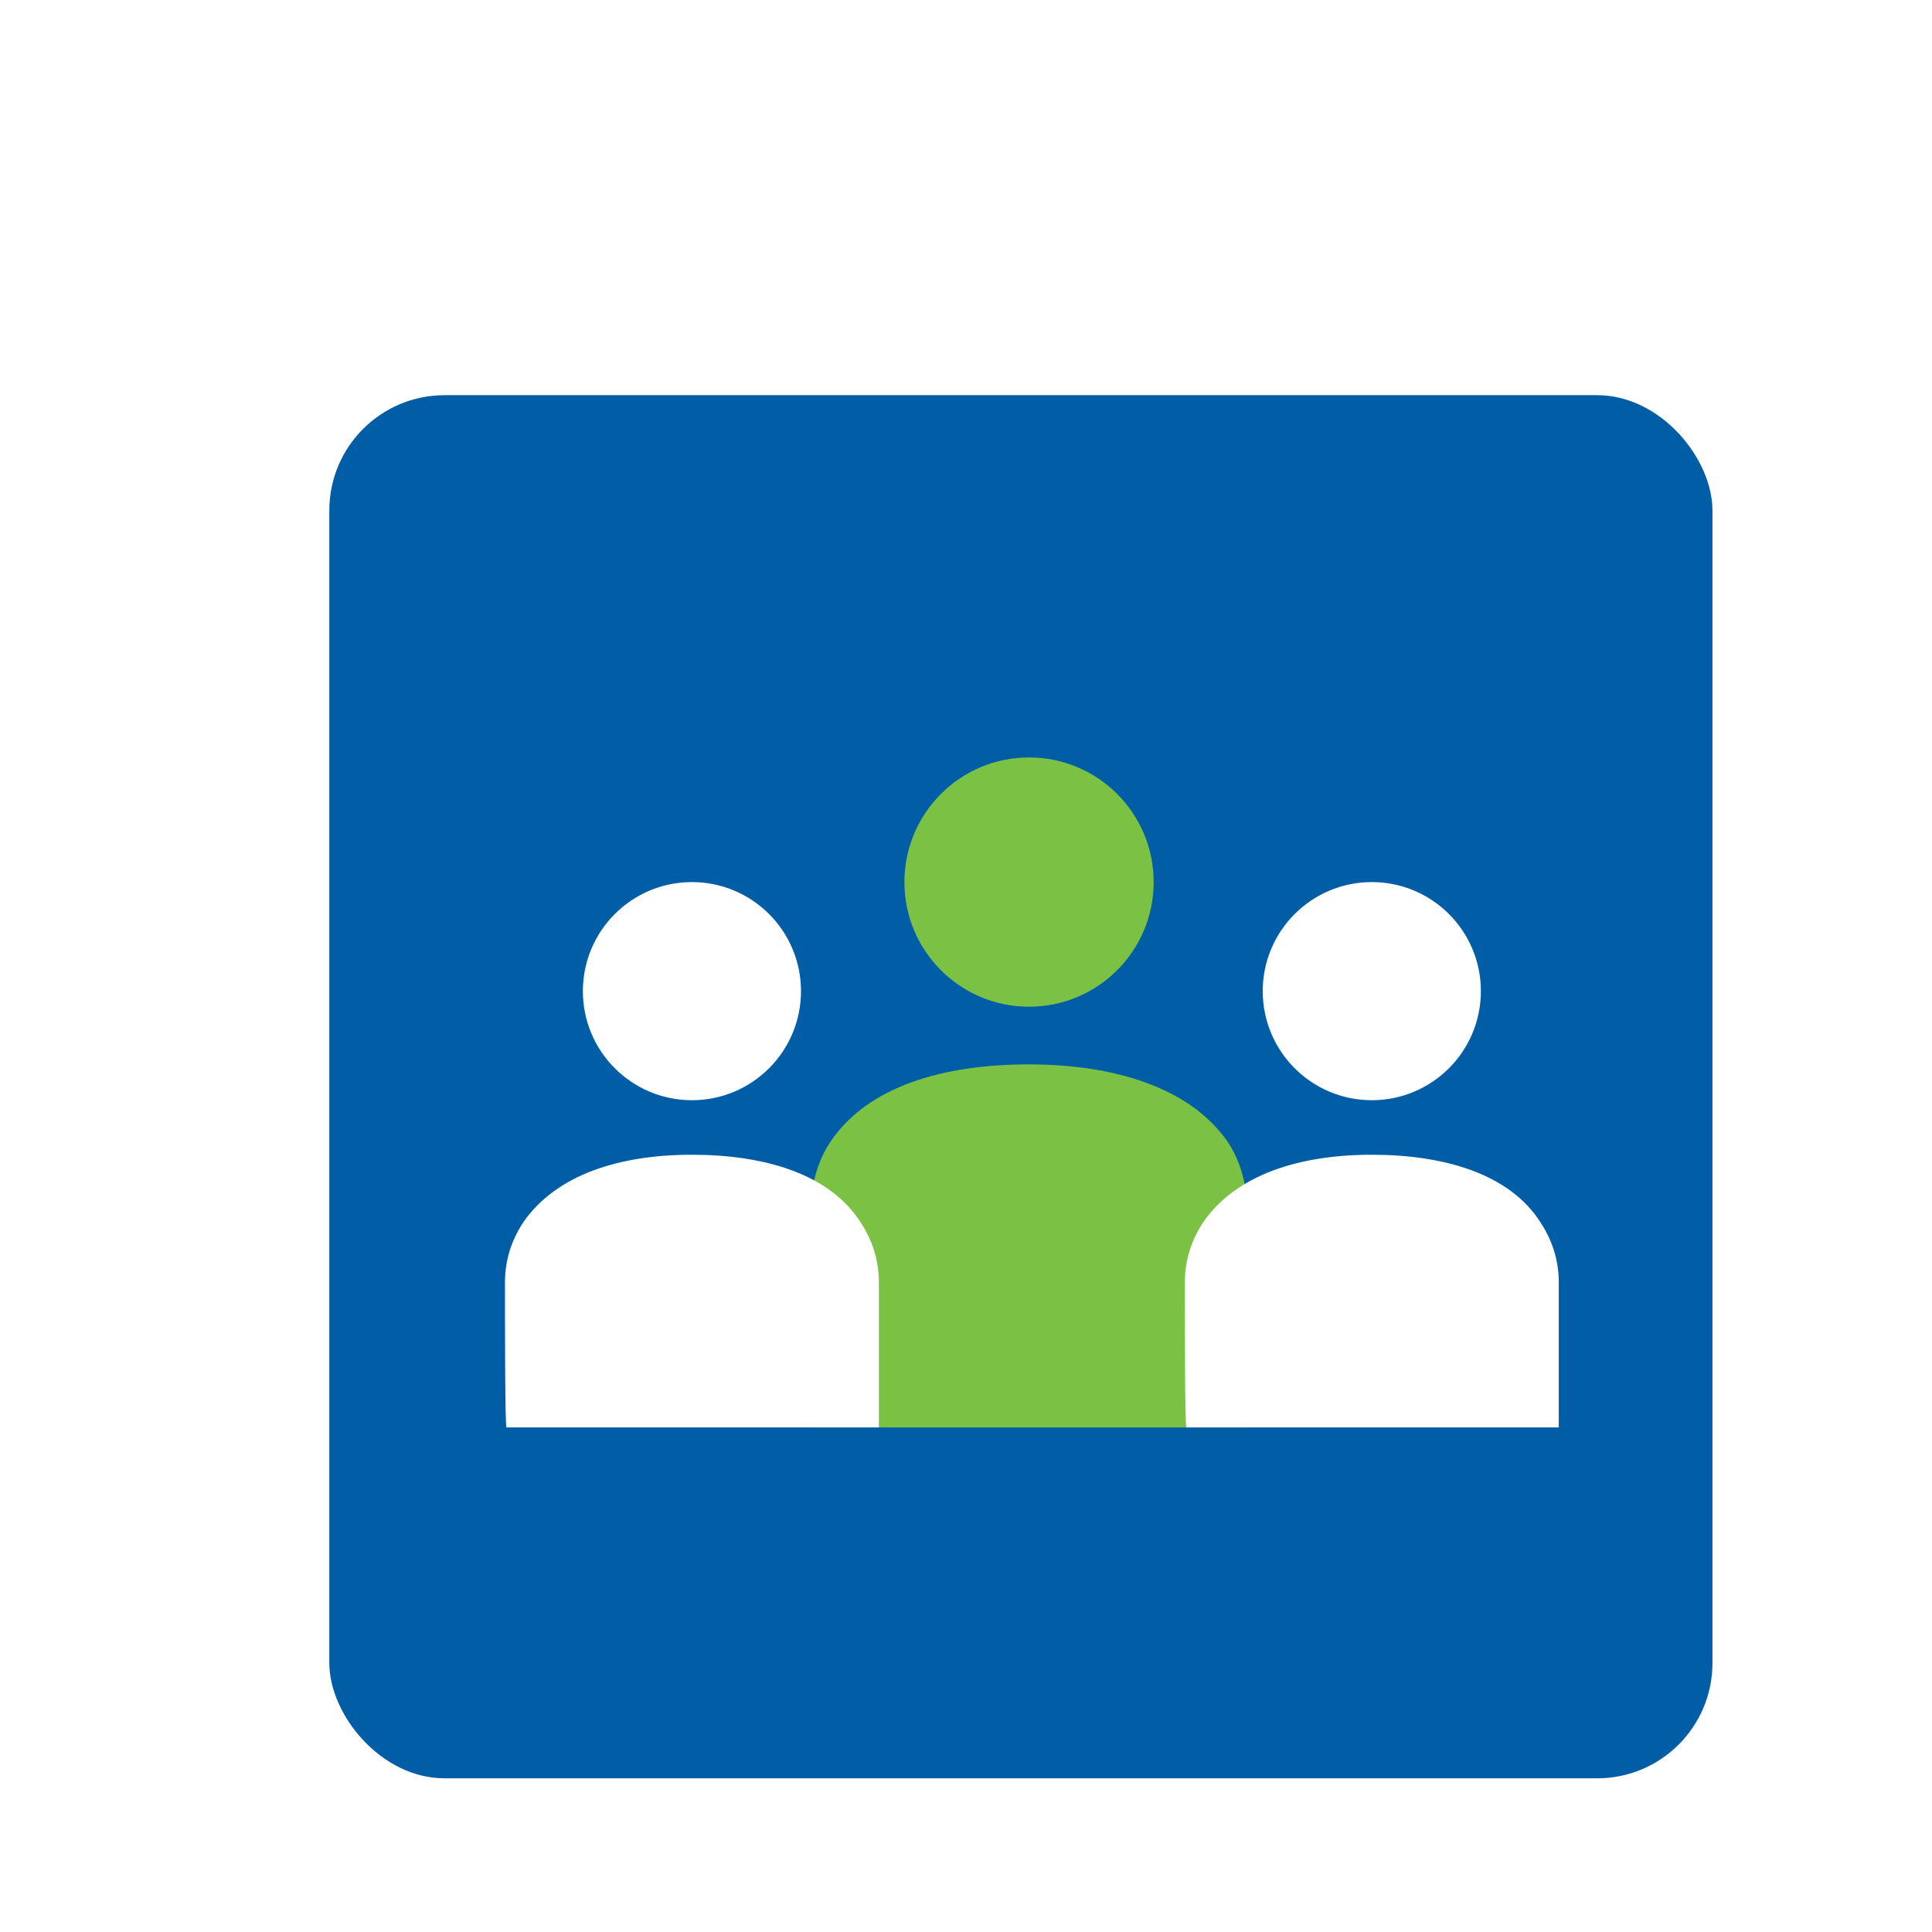 <?xml version="1.0" encoding="UTF-8"?> <svg xmlns="http://www.w3.org/2000/svg" width="88" height="88" viewBox="0 0 88 88" fill="none"><g clip-path="url(#clip0_2147_15766)"><g filter="url(#filter0_d_2147_15766)"><rect x="13" y="12" width="63" height="63" rx="5.25" fill="#005DA6"></rect><path d="M44.871 39.855C48.007 39.855 50.548 37.313 50.548 34.177C50.548 31.042 48.007 28.5 44.871 28.5C41.736 28.5 39.194 31.042 39.194 34.177C39.194 37.313 41.736 39.855 44.871 39.855Z" fill="#7AC144"></path><path d="M34.935 49.152C34.935 48.016 35.219 46.881 35.858 45.958C37.561 43.474 40.968 42.481 44.871 42.481C48.774 42.481 52.181 43.545 53.884 45.958C54.523 46.881 54.806 48.016 54.806 49.152C54.806 50.784 54.806 59.016 54.806 59.016H35.007C34.935 59.016 34.935 50.784 34.935 49.152Z" fill="#7AC144"></path><path d="M60.484 44.113C63.228 44.113 65.452 41.889 65.452 39.145C65.452 36.402 63.228 34.178 60.484 34.178C57.74 34.178 55.516 36.402 55.516 39.145C55.516 41.889 57.74 44.113 60.484 44.113Z" fill="white"></path><path d="M51.968 52.416C51.968 51.423 52.252 50.5 52.819 49.648C54.31 47.52 57.148 46.597 60.484 46.597C63.748 46.597 66.729 47.449 68.148 49.648C68.716 50.5 69 51.423 69 52.416C69 53.765 69 59.016 69 59.016H52.039C51.968 59.016 51.968 53.907 51.968 52.416Z" fill="white"></path><path d="M29.516 44.113C32.26 44.113 34.484 41.889 34.484 39.145C34.484 36.402 32.26 34.178 29.516 34.178C26.773 34.178 24.549 36.402 24.549 39.145C24.549 41.889 26.773 44.113 29.516 44.113Z" fill="white"></path><path d="M21 52.416C21 51.423 21.284 50.5 21.852 49.648C23.342 47.52 26.181 46.597 29.516 46.597C32.781 46.597 35.761 47.449 37.181 49.648C37.748 50.5 38.032 51.423 38.032 52.416C38.032 53.765 38.032 59.016 38.032 59.016H21.071C21 59.016 21 53.907 21 52.416Z" fill="white"></path></g></g><defs><filter id="filter0_d_2147_15766" x="3" y="6" width="87" height="87" filterUnits="userSpaceOnUse" color-interpolation-filters="sRGB"><feFlood flood-opacity="0" result="BackgroundImageFix"></feFlood><feColorMatrix in="SourceAlpha" type="matrix" values="0 0 0 0 0 0 0 0 0 0 0 0 0 0 0 0 0 0 127 0" result="hardAlpha"></feColorMatrix><feOffset dx="2" dy="6"></feOffset><feGaussianBlur stdDeviation="6"></feGaussianBlur><feColorMatrix type="matrix" values="0 0 0 0 0.4 0 0 0 0 0.413 0 0 0 0 0.533 0 0 0 0.13 0"></feColorMatrix><feBlend mode="normal" in2="BackgroundImageFix" result="effect1_dropShadow_2147_15766"></feBlend><feBlend mode="normal" in="SourceGraphic" in2="effect1_dropShadow_2147_15766" result="shape"></feBlend></filter><clipPath id="clip0_2147_15766"><rect width="88" height="88" fill="white"></rect></clipPath></defs></svg> 